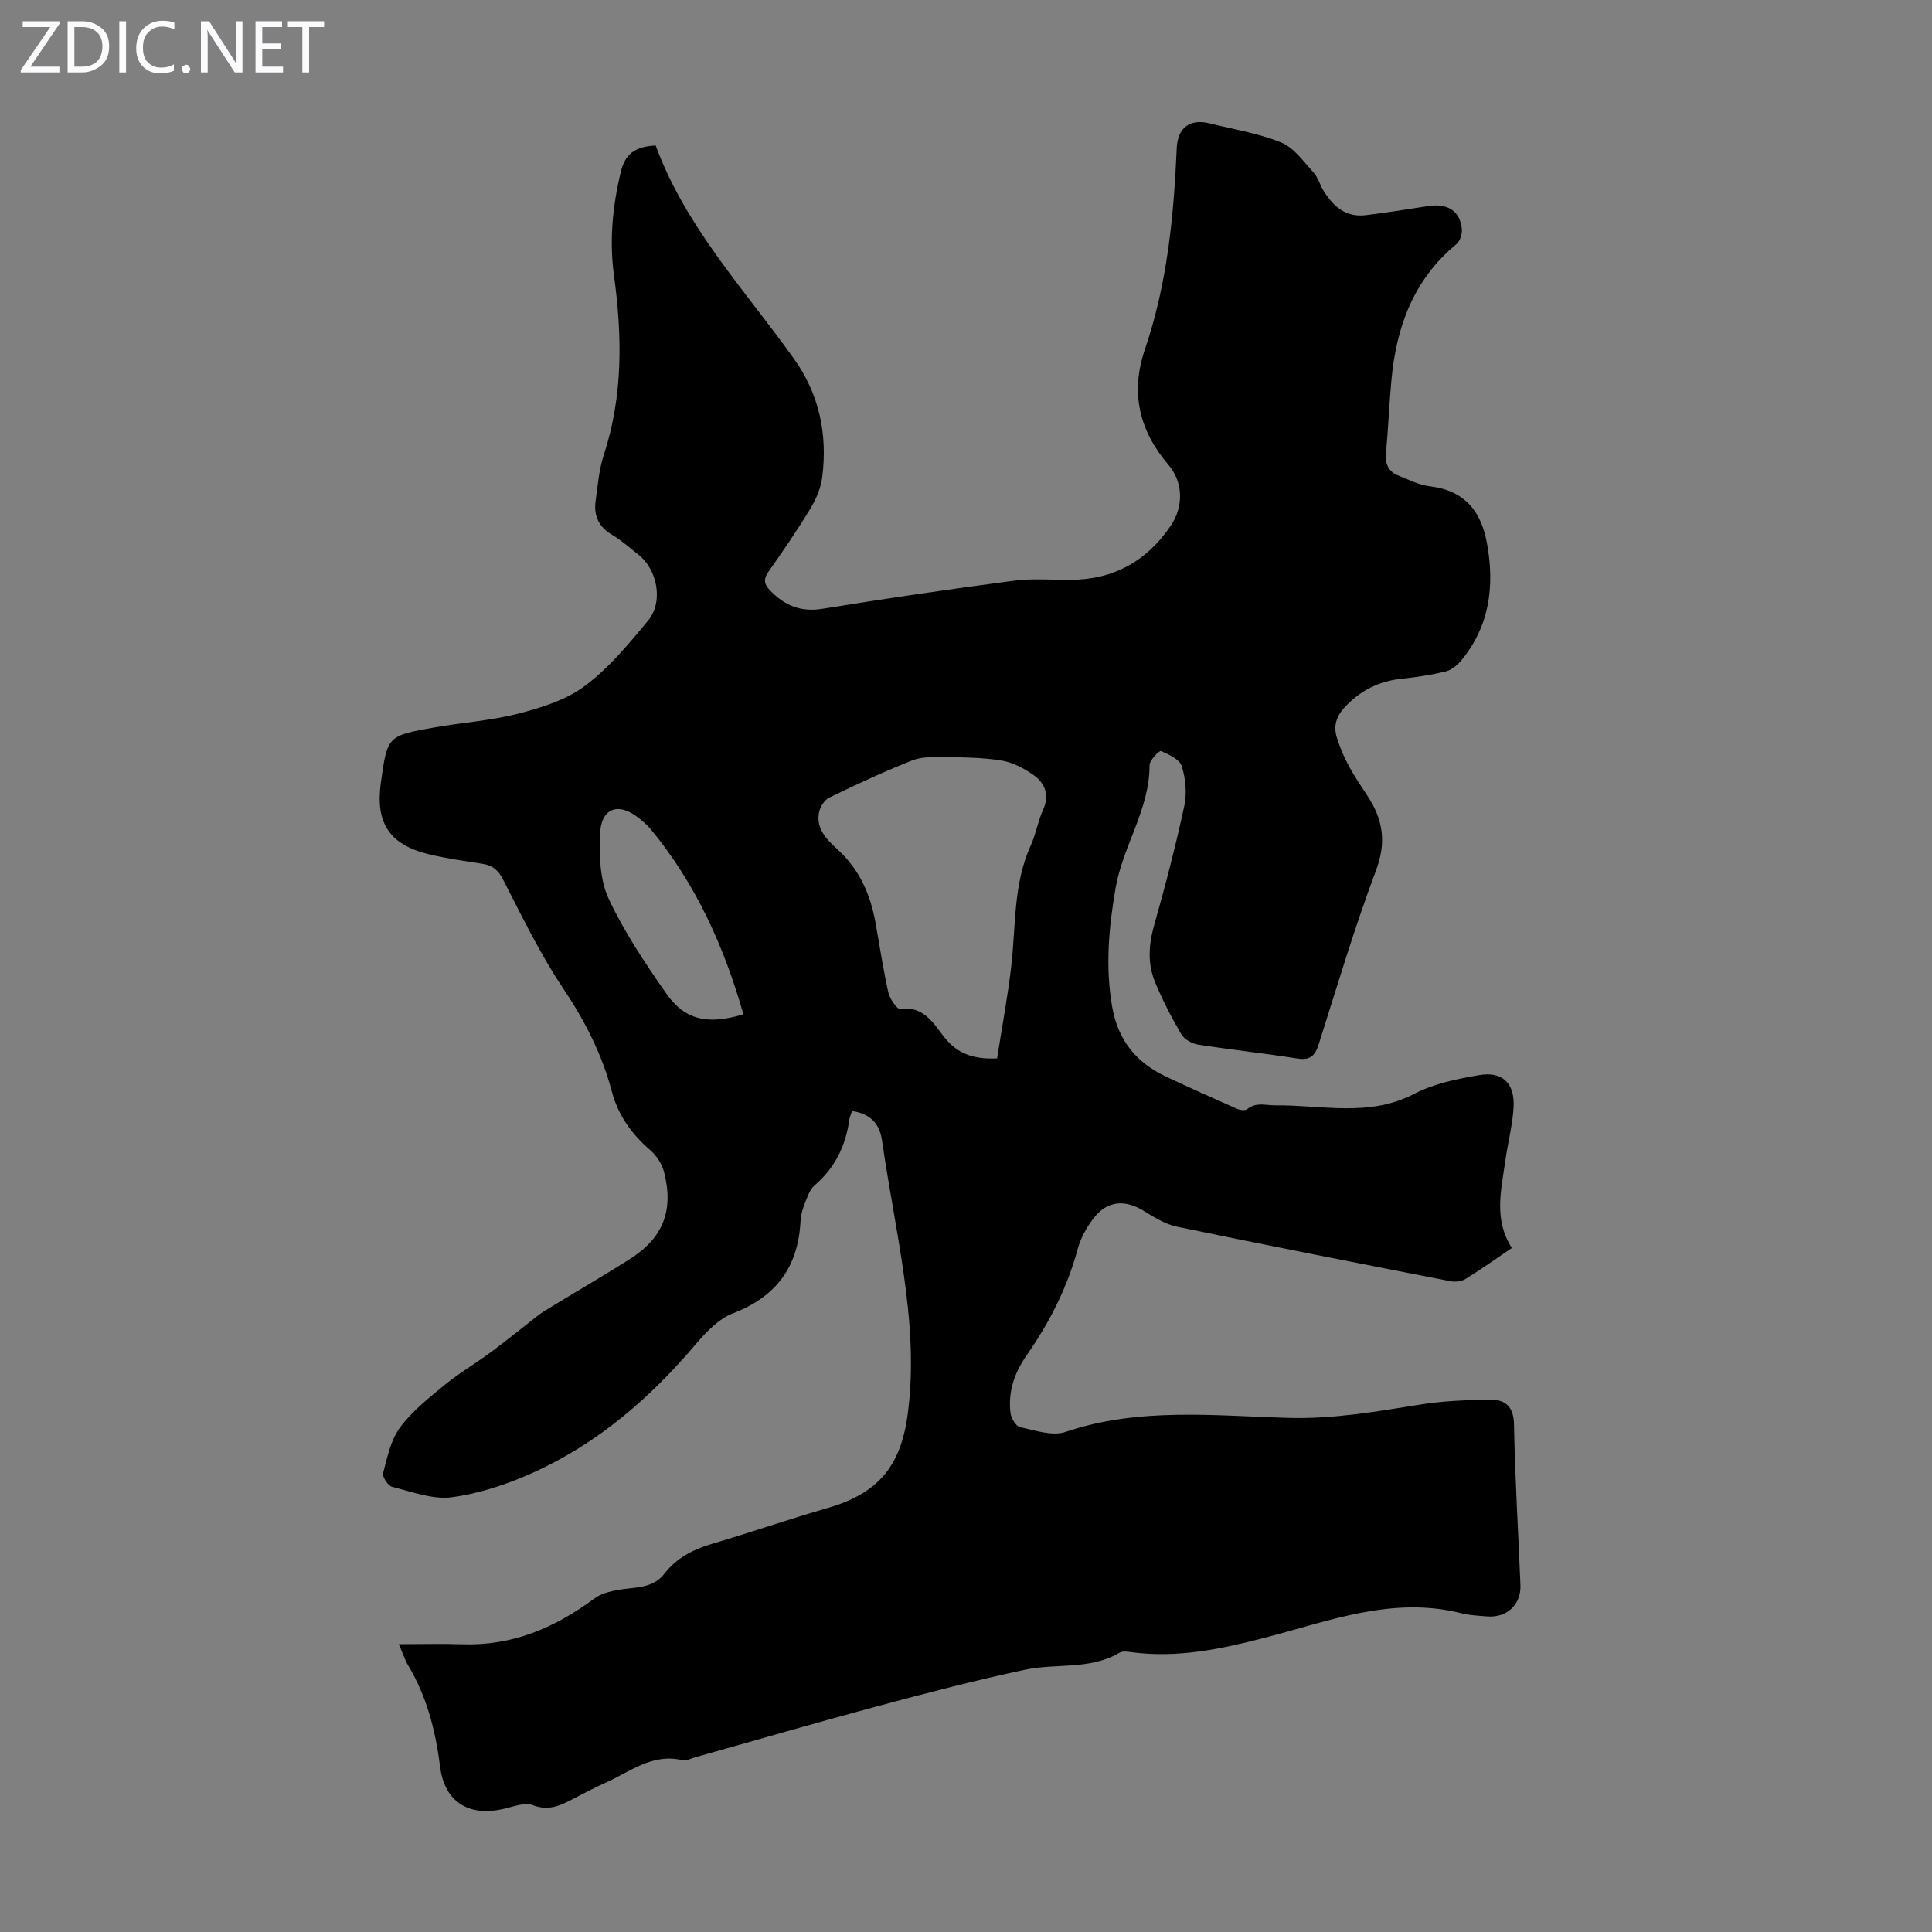 <svg enable-background="new 0 0 400 400" viewBox="0 0 400 400" xmlns="http://www.w3.org/2000/svg"><rect x="0" y="0" width="400" height="400" fill="#808080" stroke="none"/><g fill="#fbfafc"><path d="m12.4 4.8-6.1 9h6v1.2h-8v-.5l6.1-8.9h-5.7v-1.2h7.6v.4z"/><path d="m14 15v-10.6h3c1.6 0 2.9.5 4 1.4s1.6 2.2 1.6 3.8-.5 3-1.6 3.9-2.4 1.5-4 1.5zm1.4-9.4v8.2h1.6c1.3 0 2.4-.4 3.1-1.1s1.1-1.8 1.1-3.1-.4-2.3-1.2-3-1.8-1-3.1-1z"/><path d="m26.1 4.4v10.6h-1.4v-10.6z"/><path d="m36.1 14.6c-.8.4-1.8.6-2.9.6-1.5 0-2.7-.5-3.6-1.4s-1.4-2.2-1.4-3.8c0-1.7.5-3.1 1.5-4.1s2.3-1.6 3.9-1.6c1 0 1.8.1 2.5.4v1.4c-.8-.4-1.6-.6-2.5-.6-1.2 0-2.1.4-2.9 1.2s-1.1 1.8-1.1 3.2c0 1.3.3 2.3 1 3s1.6 1.1 2.7 1.1c1 0 2-.2 2.7-.7v1.3z"/><path d="m37.6 14.3c0-.2.1-.5.3-.6s.4-.3.6-.3c.3 0 .5.1.6.3s.3.4.3.6-.1.4-.3.6-.4.3-.6.3c-.3 0-.5-.1-.6-.3s-.3-.4-.3-.6z"/><path d="m50.2 15h-1.6l-5.3-8.2c-.2-.2-.3-.5-.4-.7 0 .2.1.7.1 1.5v7.4h-1.4v-10.6h1.7l5.2 8.1c.2.4.4.6.4.7 0-.3-.1-.8-.1-1.5v-7.3h1.4z"/><path d="m58.6 15h-5.7v-10.6h5.5v1.2h-4.1v3.4h3.8v1.2h-3.8v3.6h4.3z"/><path d="m67.1 5.6h-3.1v9.4h-1.4v-9.4h-3v-1.2h7.5z"/></g><path d="m135.75 30.12c6.14 16.77 18.36 29.79 28.6 44.11 5.28 7.39 7 15.66 5.89 24.52-.28 2.23-1.23 4.51-2.4 6.45-2.72 4.49-5.69 8.85-8.72 13.14-1.16 1.64-.91 2.65.41 4 3.03 3.09 6.34 4.43 10.84 3.69 13.12-2.14 26.28-4.05 39.45-5.79 3.85-.51 7.82-.18 11.74-.19 8.99-.03 15.91-3.87 20.89-11.3 2.61-3.9 2.52-8.92-.5-12.46-6.09-7.13-7.98-14.94-4.89-24.01 4.59-13.47 5.96-27.49 6.57-41.61.18-4.23 2.74-6.15 6.81-5.13 4.97 1.24 10.13 2.05 14.83 3.97 2.64 1.08 4.61 3.94 6.67 6.18.95 1.03 1.32 2.58 2.09 3.81 2 3.22 4.61 5.56 8.74 5.05 4.31-.54 8.61-1.2 12.9-1.88 4.01-.64 6.63.98 6.99 4.71.1 1.03-.36 2.54-1.11 3.16-8.93 7.34-12.48 17.21-13.48 28.28-.46 5.01-.66 10.05-1.12 15.06-.2 2.21.54 3.75 2.53 4.56 2.16.87 4.34 1.99 6.59 2.25 8.02.95 10.78 6.21 11.8 11.83 1.61 8.81.55 17.21-5.45 24.37-.8.95-2.01 1.86-3.19 2.15-2.92.7-5.92 1.16-8.92 1.47-4.79.49-8.71 2.45-11.98 6.01-1.72 1.87-2.26 3.87-1.56 6.15.62 2.01 1.45 3.99 2.45 5.84 1.16 2.17 2.55 4.21 3.9 6.26 3.2 4.85 3.97 9.58 1.78 15.42-4.44 11.81-8.05 23.94-11.86 35.98-.77 2.43-1.77 3.41-4.46 2.98-6.85-1.09-13.75-1.81-20.6-2.89-1.25-.2-2.8-1.1-3.42-2.15-2.02-3.46-3.88-7.05-5.41-10.76-1.59-3.83-1.34-7.76-.19-11.82 2.32-8.16 4.45-16.39 6.24-24.69.56-2.61.27-5.65-.53-8.21-.44-1.4-2.66-2.44-4.29-3.13-.36-.15-2.38 1.9-2.38 2.93.02 9.14-5.5 16.69-7.02 25.38-1.43 8.21-2.16 16.35-.71 24.67 1.21 6.92 5 11.54 11.16 14.43 4.85 2.28 9.75 4.48 14.66 6.64.63.28 1.71.43 2.13.09 1.89-1.54 3.8-.77 5.89-.79 9.58-.1 19.33 2.5 28.69-2.38 4.06-2.12 8.86-3.1 13.44-3.88 4.84-.82 7.4 1.67 7.13 6.65-.2 3.73-1.21 7.41-1.72 11.14-.84 6.03-2.44 12.13 1.37 18-3.29 2.23-6.38 4.43-9.6 6.42-.83.52-2.15.65-3.14.46-18.87-3.69-37.74-7.38-56.57-11.28-2.42-.5-4.73-1.94-6.89-3.27-3.91-2.41-7.56-2.15-10.38 1.48-1.47 1.89-2.72 4.18-3.34 6.48-2.16 8-5.86 15.21-10.56 21.95-2.53 3.63-3.88 7.58-3.32 11.98.14 1.07 1.13 2.7 1.98 2.88 3.1.66 6.67 1.91 9.41.98 15.23-5.15 30.83-3.32 46.29-2.9 9.3.25 18.23-1.34 27.28-2.78 4.71-.75 9.55-.92 14.33-.99 3.14-.04 4.88 1.4 4.95 5.15.2 11.08.89 22.15 1.33 33.22.16 4.07-2.82 6.83-6.89 6.5-1.78-.15-3.61-.21-5.33-.65-14.24-3.61-27.42 1.62-40.72 5.07-9.06 2.35-18.02 4.22-27.41 3.01-.88-.11-1.98-.32-2.64.08-6.13 3.62-13.12 2.15-19.59 3.53-10.25 2.18-20.41 4.83-30.53 7.55-12.63 3.39-25.18 7.05-37.77 10.58-.86.24-1.82.8-2.58.61-6.25-1.53-10.86 2.38-15.96 4.66-1.94.86-3.82 1.85-5.71 2.82-2.93 1.5-5.61 3.27-9.33 1.83-1.63-.63-3.94.26-5.87.72-7.43 1.77-12.44-1.37-13.37-8.82-.92-7.41-2.75-14.46-6.62-20.91-.61-1.02-.98-2.2-1.9-4.33 4.8 0 8.98-.12 13.14.02 10.34.35 19.13-3.39 27.31-9.45 2.12-1.57 5.35-1.92 8.14-2.22 2.6-.28 4.77-.86 6.42-2.97 2.5-3.21 5.85-4.98 9.72-6.12 8.03-2.37 15.96-5.12 24-7.44 10.42-3.01 15.15-8.52 16.62-19.35 1.33-9.88.54-19.68-.86-29.44-1.3-9.07-3.12-18.07-4.42-27.15-.54-3.8-2.47-5.66-6.23-6.28-.2.62-.49 1.22-.58 1.85-.74 5.4-2.96 9.92-7.17 13.55-1.14.98-1.64 2.8-2.24 4.3-.41 1.02-.62 2.17-.69 3.27-.52 9.37-5.06 15.5-13.95 18.92-2.93 1.12-5.51 3.8-7.63 6.29-9.45 11.17-20.3 20.59-33.67 26.65-5.34 2.42-11.12 4.36-16.89 5.14-3.98.54-8.31-1.13-12.4-2.15-.85-.21-2.07-2.07-1.87-2.84.85-3.24 1.56-6.8 3.47-9.4 2.48-3.37 5.92-6.1 9.2-8.79 2.99-2.46 6.36-4.44 9.49-6.74 2.75-2.02 5.39-4.18 8.09-6.27 1.05-.81 2.06-1.7 3.19-2.39 5.82-3.56 11.72-6.98 17.49-10.62 6.99-4.41 9.28-10.03 7.25-18.08-.42-1.68-1.57-3.45-2.89-4.59-3.85-3.32-6.62-7.18-7.94-12.14-2.05-7.74-5.6-14.68-10.1-21.38-4.77-7.09-8.51-14.9-12.44-22.53-1-1.94-2.17-2.88-4.19-3.21-3.75-.6-7.54-1.1-11.22-2-8.11-1.99-11.02-6.49-9.87-14.78 1.35-9.69 1.34-9.74 11.1-11.46 5.83-1.03 11.82-1.42 17.52-2.9 4.78-1.24 9.85-2.85 13.7-5.75 4.93-3.7 9.01-8.65 12.99-13.45 3.26-3.92 1.96-10.64-2.07-13.75-1.77-1.37-3.45-2.91-5.36-4.03-2.8-1.64-3.83-4-3.41-7.03.44-3.2.7-6.5 1.7-9.54 4-12.24 3.8-24.64 2.09-37.19-.97-7.17-.29-14.23 1.4-21.29.87-3.66 2.74-5.31 7.24-5.56zm70.69 189.01c.98-6.3 2.15-12.55 2.9-18.84 1.01-8.5.39-17.22 4.09-25.31 1.06-2.32 1.46-4.95 2.51-7.27 1.42-3.13.42-5.58-2.03-7.3-1.94-1.36-4.27-2.58-6.57-2.95-3.95-.63-8.01-.67-12.03-.73-2.2-.03-4.59-.04-6.57.75-5.8 2.32-11.49 4.94-17.11 7.69-1.01.49-1.91 2.05-2.1 3.24-.54 3.42 1.85 5.59 4.07 7.64 4.38 4.06 6.61 9.18 7.65 14.92.88 4.84 1.59 9.71 2.67 14.5.3 1.32 1.8 3.52 2.47 3.43 4.83-.7 6.85 2.95 9.07 5.78 2.71 3.46 6.02 4.67 10.98 4.45zm-52.53-9.14c-4.04-14.17-9.9-27.04-19.14-38.26-.7-.85-1.57-1.59-2.44-2.29-4.26-3.46-7.89-2.22-8.11 3.29-.17 4.46-.02 9.45 1.8 13.35 3.23 6.91 7.56 13.36 11.95 19.65 3.84 5.48 8.61 6.51 15.94 4.26z" fill="#000001"/></svg>